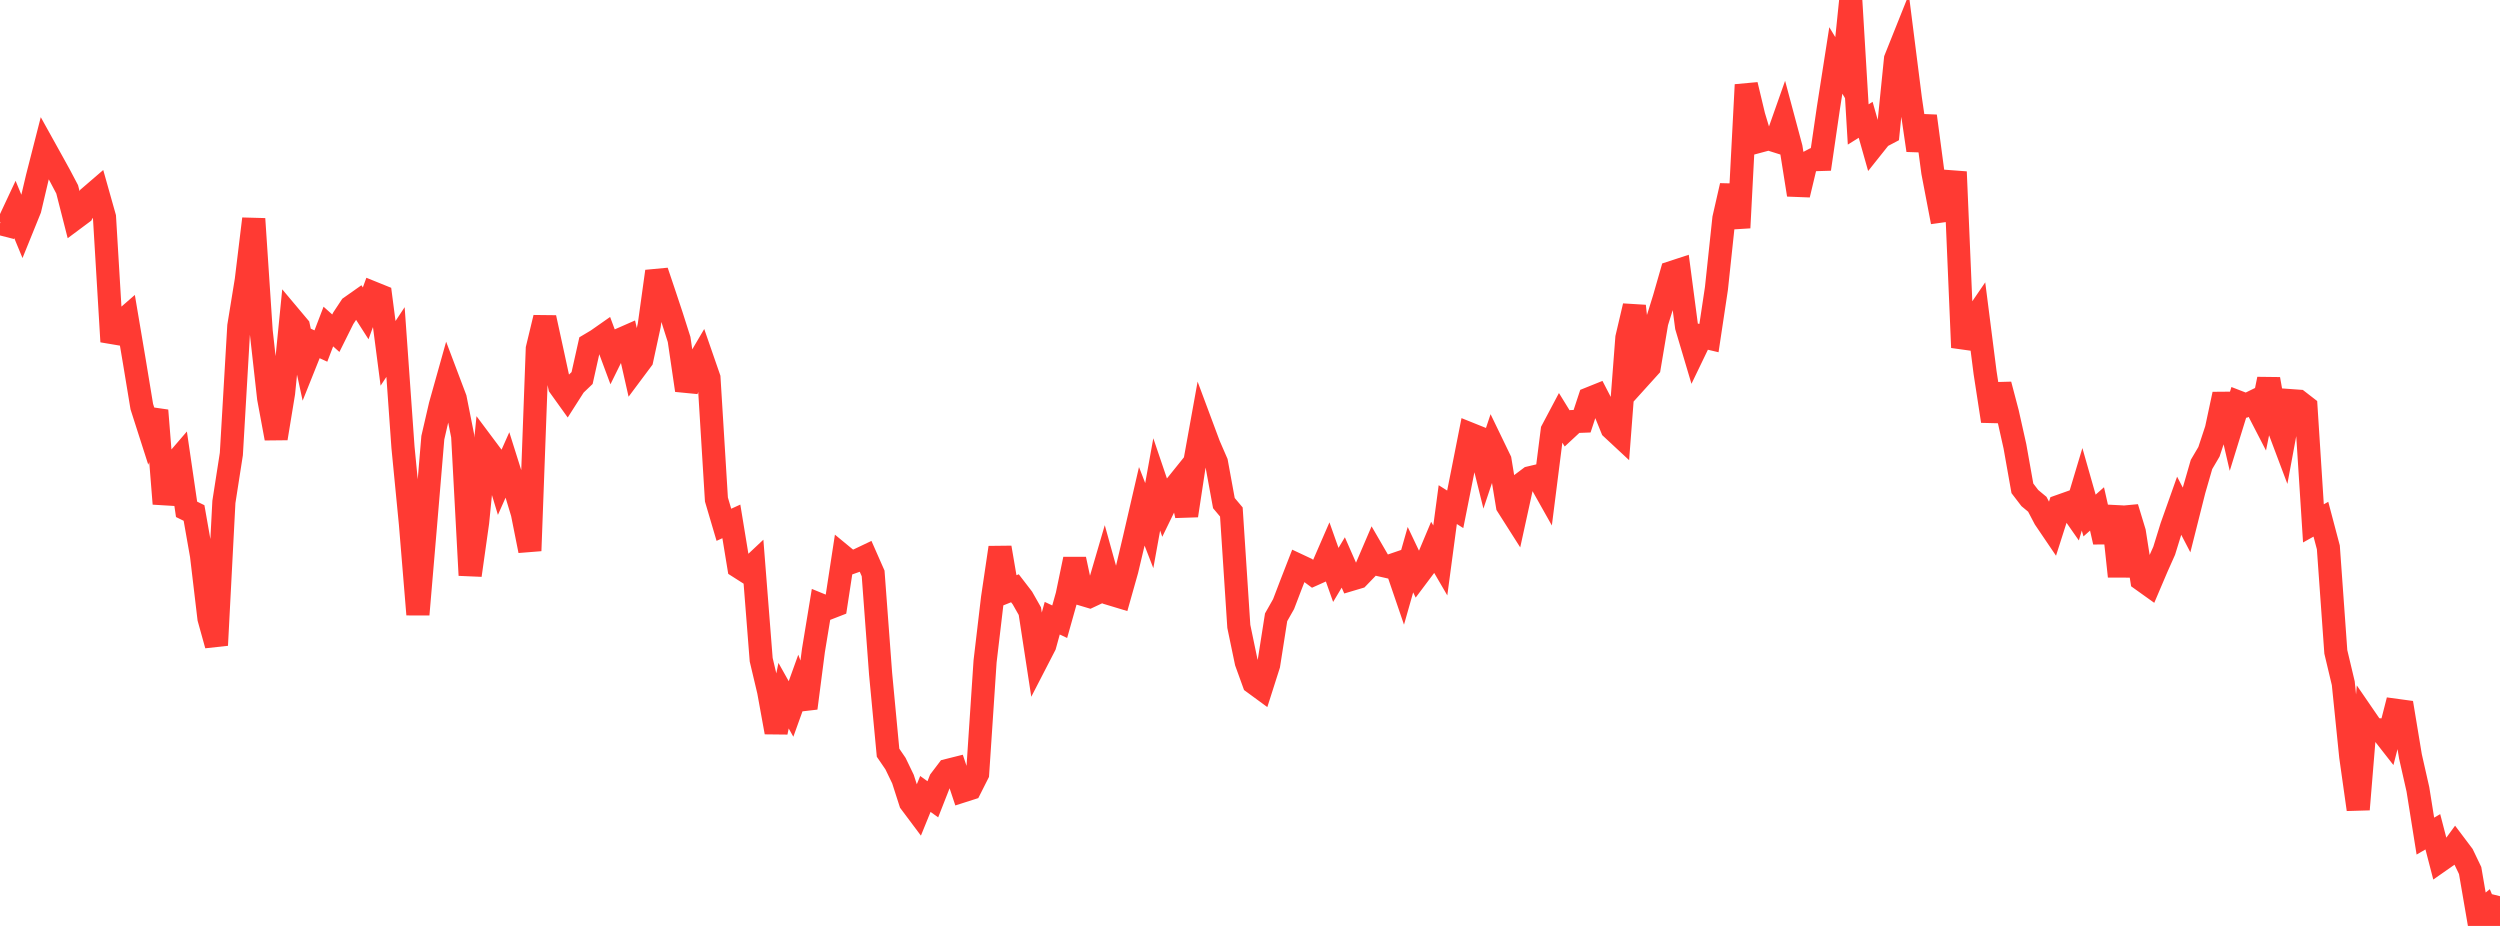 <?xml version="1.0" standalone="no"?>
<!DOCTYPE svg PUBLIC "-//W3C//DTD SVG 1.1//EN" "http://www.w3.org/Graphics/SVG/1.1/DTD/svg11.dtd">

<svg width="135" height="50" viewBox="0 0 135 50" preserveAspectRatio="none" 
  xmlns="http://www.w3.org/2000/svg"
  xmlns:xlink="http://www.w3.org/1999/xlink">


<polyline points="0.0, 12.069 0.403, 12.172 0.806, 11.312 1.209, 12.286 1.612, 11.292 2.015, 9.581 2.418, 8.004 2.821, 8.73 3.224, 9.461 3.627, 10.225 4.03, 11.805 4.433, 11.505 4.836, 10.641 5.239, 10.294 5.642, 11.723 6.045, 18.449 6.448, 17.481 6.851, 17.13 7.254, 19.516 7.657, 21.957 8.06, 23.214 8.463, 22.165 8.866, 27.202 9.269, 25.215 9.672, 24.747 10.075, 27.504 10.478, 27.702 10.881, 29.991 11.284, 33.391 11.687, 34.841 12.09, 27.105 12.493, 24.517 12.896, 17.609 13.299, 15.133 13.701, 11.818 14.104, 17.893 14.507, 21.501 14.91, 23.672 15.313, 21.217 15.716, 17.161 16.119, 17.641 16.522, 19.507 16.925, 18.501 17.328, 18.686 17.731, 17.633 18.134, 17.994 18.537, 17.185 18.94, 16.575 19.343, 16.291 19.746, 16.921 20.149, 15.821 20.552, 15.984 20.955, 19.081 21.358, 18.47 21.761, 24.152 22.164, 28.295 22.567, 33.182 22.97, 28.44 23.373, 23.635 23.776, 21.888 24.179, 20.452 24.582, 21.519 24.985, 23.546 25.388, 31.063 25.791, 28.204 26.194, 24.136 26.597, 24.675 27.0, 26.012 27.403, 25.104 27.806, 26.382 28.209, 27.72 28.612, 29.741 29.015, 18.827 29.418, 17.154 29.821, 19.005 30.224, 20.869 30.627, 21.431 31.03, 20.8 31.433, 20.414 31.836, 18.613 32.239, 18.373 32.642, 18.091 33.045, 19.175 33.448, 18.358 33.851, 18.181 34.254, 19.962 34.657, 19.422 35.06, 17.562 35.463, 14.655 35.866, 15.853 36.269, 17.066 36.672, 18.331 37.075, 21.073 37.478, 19.936 37.881, 19.25 38.284, 20.413 38.687, 26.974 39.09, 28.339 39.493, 28.155 39.896, 30.612 40.299, 30.869 40.701, 30.491 41.104, 35.624 41.507, 37.326 41.91, 39.543 42.313, 37.567 42.716, 38.285 43.119, 37.165 43.522, 38.239 43.925, 35.127 44.328, 32.677 44.731, 32.842 45.134, 32.685 45.537, 30.053 45.94, 30.385 46.343, 30.242 46.746, 30.05 47.149, 30.965 47.552, 36.381 47.955, 40.646 48.358, 41.237 48.761, 42.072 49.164, 43.326 49.567, 43.864 49.97, 42.873 50.373, 43.162 50.776, 42.135 51.179, 41.603 51.582, 41.502 51.985, 42.711 52.388, 42.582 52.791, 41.784 53.194, 35.717 53.597, 32.296 54.0, 29.57 54.403, 31.928 54.806, 31.767 55.209, 32.291 55.612, 33.001 56.015, 35.63 56.418, 34.849 56.821, 33.383 57.224, 33.572 57.627, 32.138 58.03, 30.196 58.433, 32.087 58.836, 32.207 59.239, 32.018 59.642, 30.64 60.045, 32.093 60.448, 32.215 60.851, 30.787 61.254, 29.087 61.657, 27.342 62.06, 28.383 62.463, 26.157 62.866, 27.346 63.269, 26.517 63.672, 26.016 64.075, 27.841 64.478, 25.192 64.881, 22.96 65.284, 24.041 65.687, 24.968 66.09, 27.168 66.493, 27.647 66.896, 33.825 67.299, 35.759 67.701, 36.87 68.104, 37.165 68.507, 35.901 68.91, 33.334 69.313, 32.622 69.716, 31.568 70.119, 30.531 70.522, 30.72 70.925, 31.018 71.328, 30.837 71.731, 29.91 72.134, 31.046 72.537, 30.373 72.94, 31.292 73.343, 31.172 73.746, 30.754 74.149, 29.813 74.552, 30.509 74.955, 30.6 75.358, 30.462 75.761, 31.64 76.164, 30.222 76.567, 31.069 76.97, 30.532 77.373, 29.572 77.776, 30.263 78.179, 27.249 78.582, 27.503 78.985, 25.482 79.388, 23.44 79.791, 23.602 80.194, 25.227 80.597, 24.021 81.0, 24.855 81.403, 27.31 81.806, 27.944 82.209, 26.104 82.612, 25.801 83.015, 25.706 83.418, 26.422 83.821, 23.241 84.224, 22.481 84.627, 23.135 85.03, 22.761 85.433, 22.746 85.836, 21.523 86.239, 21.361 86.642, 22.14 87.045, 23.133 87.448, 23.508 87.851, 18.243 88.254, 16.525 88.657, 20.262 89.06, 19.816 89.463, 17.417 89.866, 16.122 90.269, 14.717 90.672, 14.585 91.075, 17.644 91.478, 18.999 91.881, 18.162 92.284, 18.257 92.687, 15.58 93.09, 11.794 93.493, 10.028 93.896, 12.299 94.299, 4.579 94.701, 6.26 95.104, 7.598 95.507, 7.49 95.91, 7.617 96.313, 6.474 96.716, 7.979 97.119, 10.518 97.522, 8.833 97.925, 8.622 98.328, 8.61 98.731, 5.846 99.134, 3.264 99.537, 3.933 99.94, 0.0 100.343, 6.721 100.746, 6.469 101.149, 7.893 101.552, 7.387 101.955, 7.175 102.358, 3.185 102.761, 2.177 103.164, 5.36 103.567, 8.116 103.97, 6.268 104.373, 9.297 104.776, 11.403 105.179, 11.347 105.582, 9.28 105.985, 18.765 106.388, 17.547 106.791, 16.957 107.194, 20.118 107.597, 22.739 108.0, 20.767 108.403, 22.3 108.806, 24.1 109.209, 26.37 109.612, 26.896 110.015, 27.231 110.418, 27.999 110.821, 28.594 111.224, 27.333 111.627, 27.19 112.03, 27.767 112.433, 26.423 112.836, 27.839 113.239, 27.481 113.642, 29.267 114.045, 27.359 114.448, 31.125 114.851, 27.407 115.254, 28.732 115.657, 31.304 116.06, 31.592 116.463, 30.645 116.866, 29.741 117.269, 28.438 117.672, 27.303 118.075, 28.078 118.478, 26.479 118.881, 25.082 119.284, 24.396 119.687, 23.176 120.09, 21.288 120.493, 23.028 120.896, 21.723 121.299, 21.879 121.701, 21.682 122.104, 22.462 122.507, 20.471 122.91, 22.74 123.313, 23.811 123.716, 21.636 124.119, 21.665 124.522, 21.977 124.925, 28.263 125.328, 28.037 125.731, 29.56 126.134, 35.201 126.537, 36.895 126.94, 40.852 127.343, 43.709 127.746, 38.814 128.149, 39.401 128.552, 39.414 128.955, 39.929 129.358, 38.354 129.761, 38.409 130.164, 40.846 130.567, 42.624 130.97, 45.15 131.373, 44.916 131.776, 46.468 132.179, 46.186 132.582, 45.635 132.985, 46.17 133.388, 47.01 133.791, 49.357 134.194, 49.029 134.597, 50.0 135.0, 48.395" fill="none" stroke="#ff3a33" stroke-width="1.25"/>

</svg>